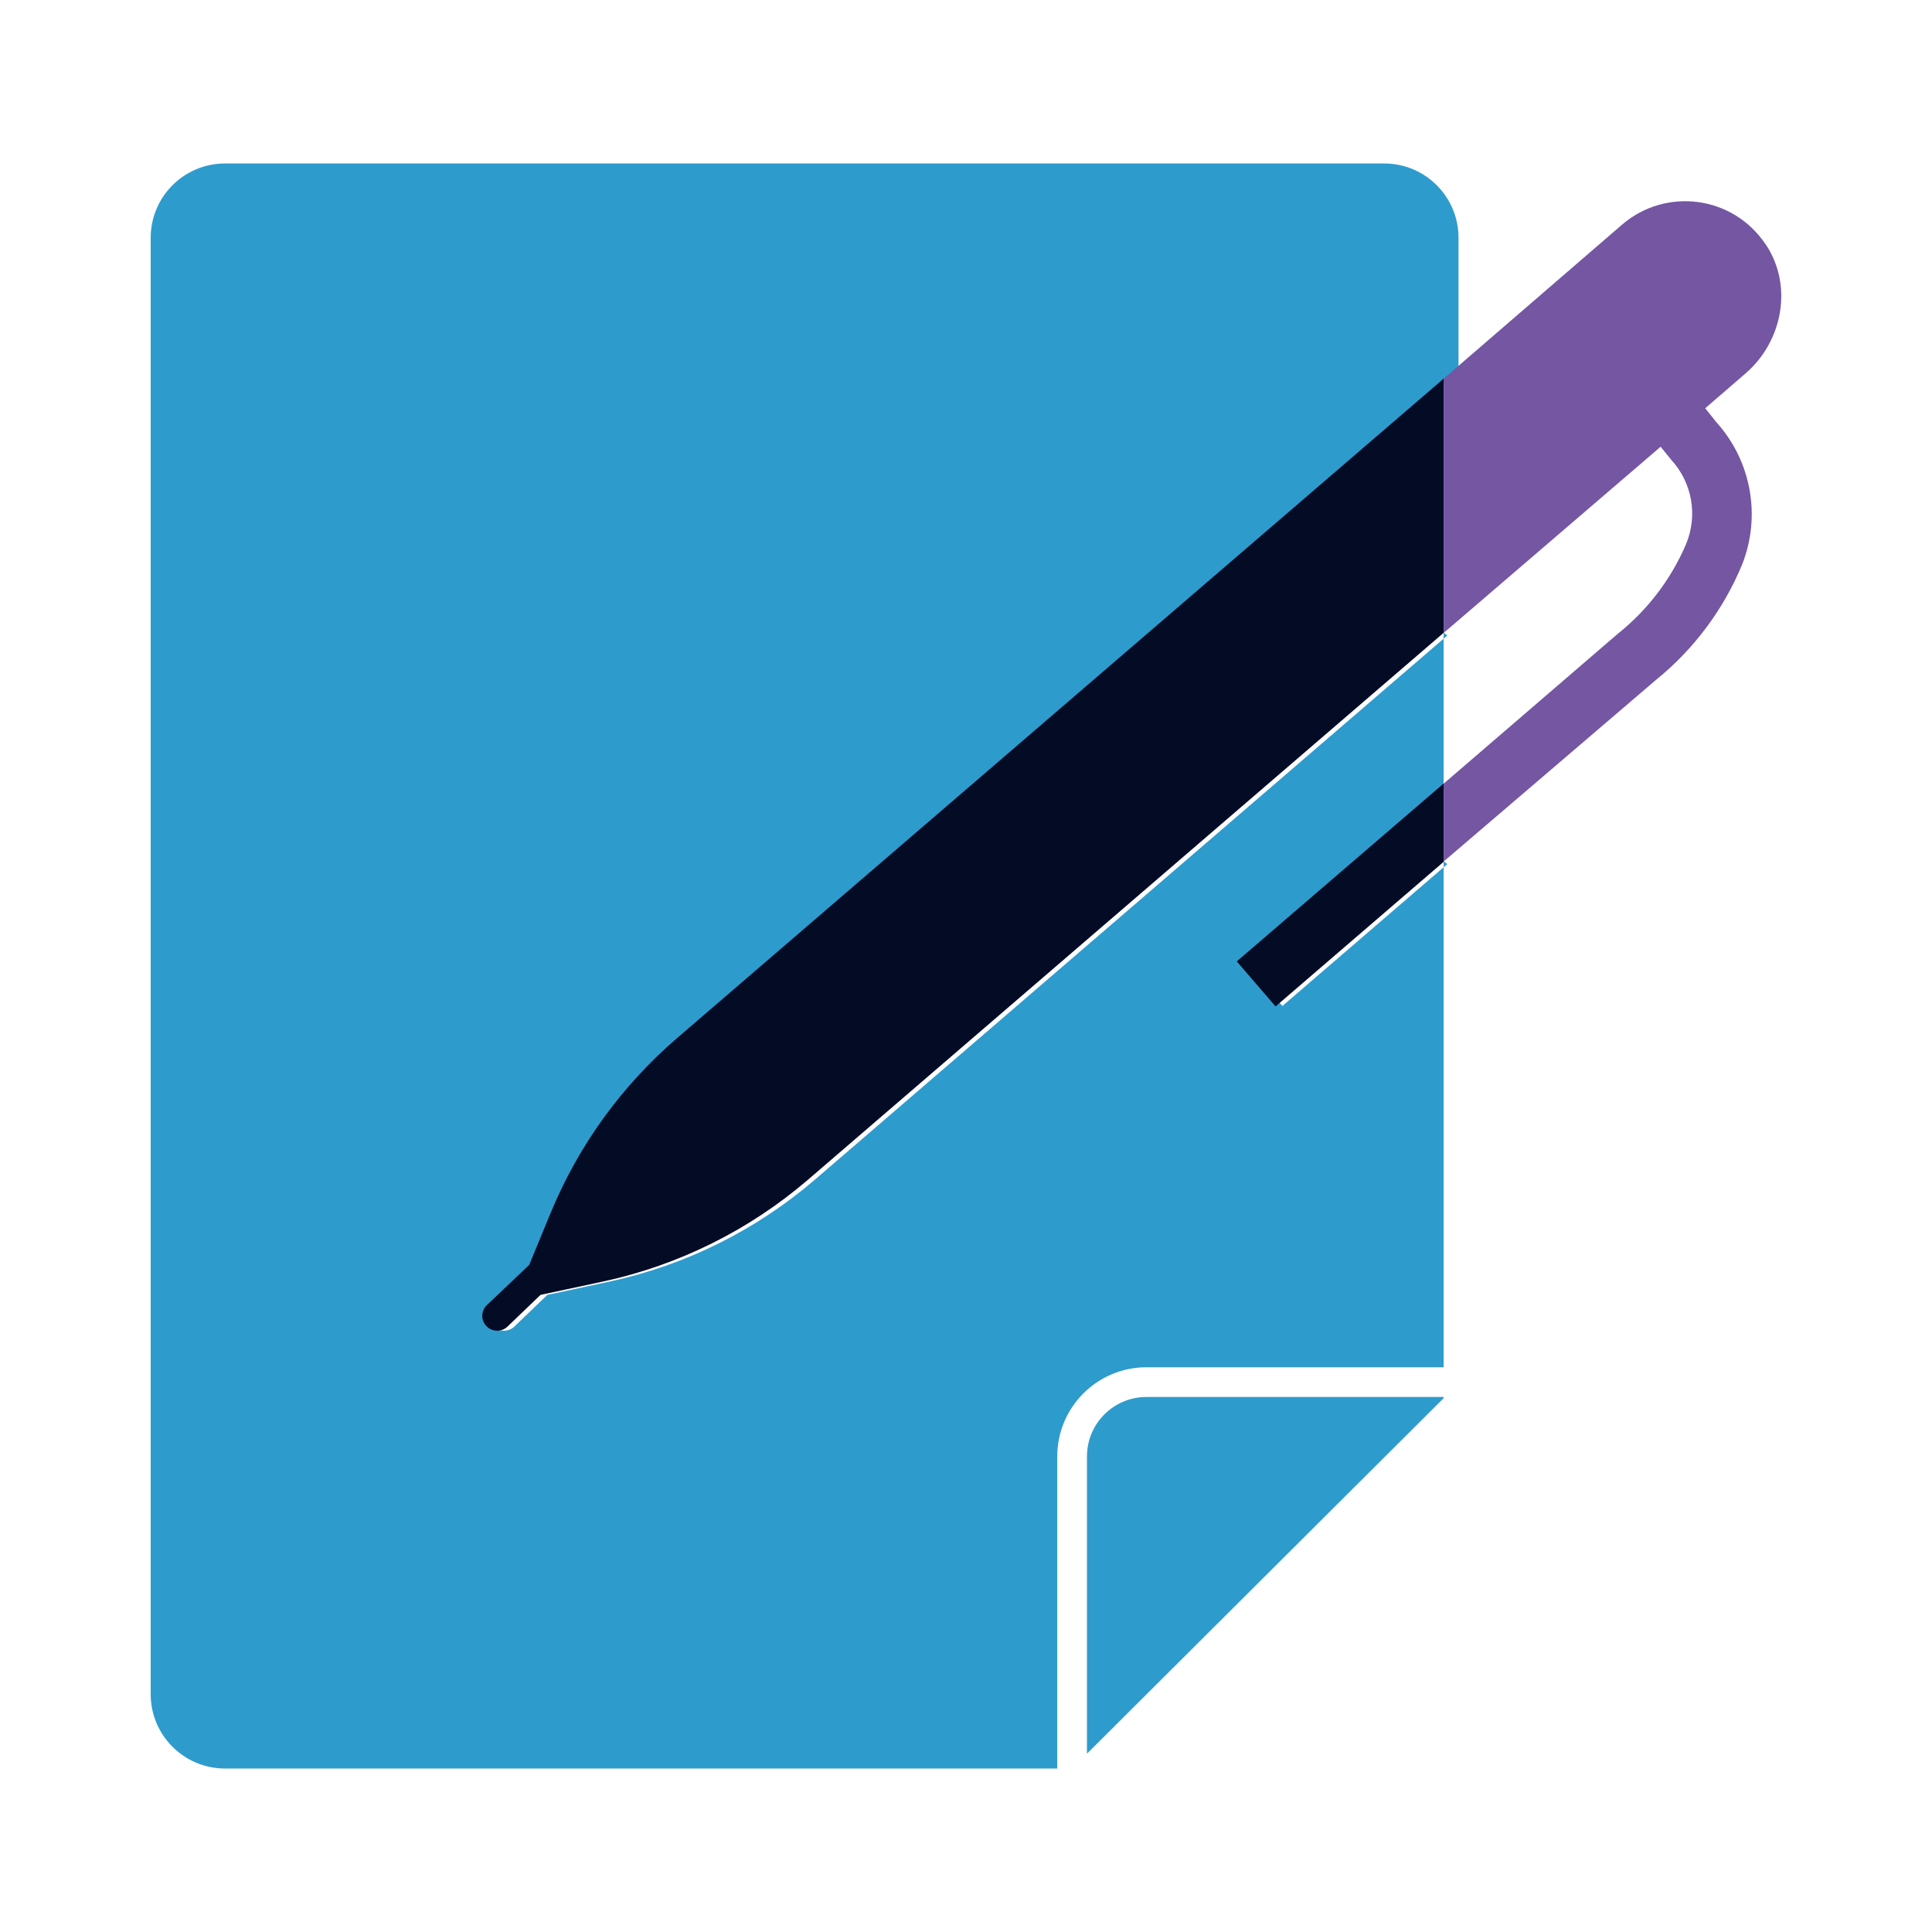 <?xml version="1.0" encoding="UTF-8"?>
<svg id="Layer_1" data-name="Layer 1" xmlns="http://www.w3.org/2000/svg" viewBox="0 0 130 130">
  <defs>
    <style>
      .cls-1 {
        fill: #7456a3;
      }

      .cls-2 {
        fill: #040b25;
      }

      .cls-3 {
        fill: #2e9bcd;
      }
    </style>
  </defs>
  <g id="write-2595006">
    <path class="cls-3" d="M71.14,98c0-3.31,2.69-6,6-6h20v-34.04l.25.18-11.1,9.55-2.61-3,13.71-11.79-.25-.18v-10.14l.25.18-42.55,36.61c-3.96,3.4-8.7,5.76-13.8,6.86l-4.21.9-2.23,2.14c-.19.18-.43.27-.69.27-.55,0-1-.45-1-1,0-.27.11-.53.31-.72l2.85-2.71,1.44-3.49c1.87-4.54,4.79-8.57,8.51-11.77l51.38-44.2.74-.18v-9.47c0-2.76-2.24-5-5-5H15.14c-2.76,0-5,2.24-5,5v98c0,2.76,2.24,5,5,5h56v-21Z"/>
    <path class="cls-3" d="M73.14,98v20l24-23.92v-.08h-20c-2.21,0-4,1.79-4,4Z"/>
    <path class="cls-2" d="M97.14,25.47v17.11l-.21.18-42.55,36.61c-3.96,3.4-8.7,5.76-13.8,6.86l-4.21.9-2.23,2.14c-.19.18-.43.27-.69.27-.55,0-1-.45-1-1,0-.27.11-.53.31-.72l2.85-2.71,1.44-3.49c1.87-4.54,4.79-8.57,8.51-11.77l51.38-44.2.2-.18Z"/>
    <polygon class="cls-2" points="97.14 52.72 97.14 57.99 96.93 58.17 85.83 67.72 83.22 64.69 96.93 52.9 97.14 52.72"/>
    <path class="cls-1" d="M118.81,16.44c1.85,2.76,1.16,6.52-1.36,8.69l-2.71,2.34.76.95c2.34,2.6,3.01,6.3,1.73,9.55-1.25,3.03-3.24,5.7-5.78,7.76l-14.31,12.24v-5.24l11.7-10.07c2.02-1.61,3.61-3.69,4.62-6.07.79-1.91.4-4.12-1-5.64l-.72-.89-14.6,12.53v-17.11l12-10.36c2.92-2.52,7.45-1.99,9.67,1.33Z"/>
  </g>
</svg>